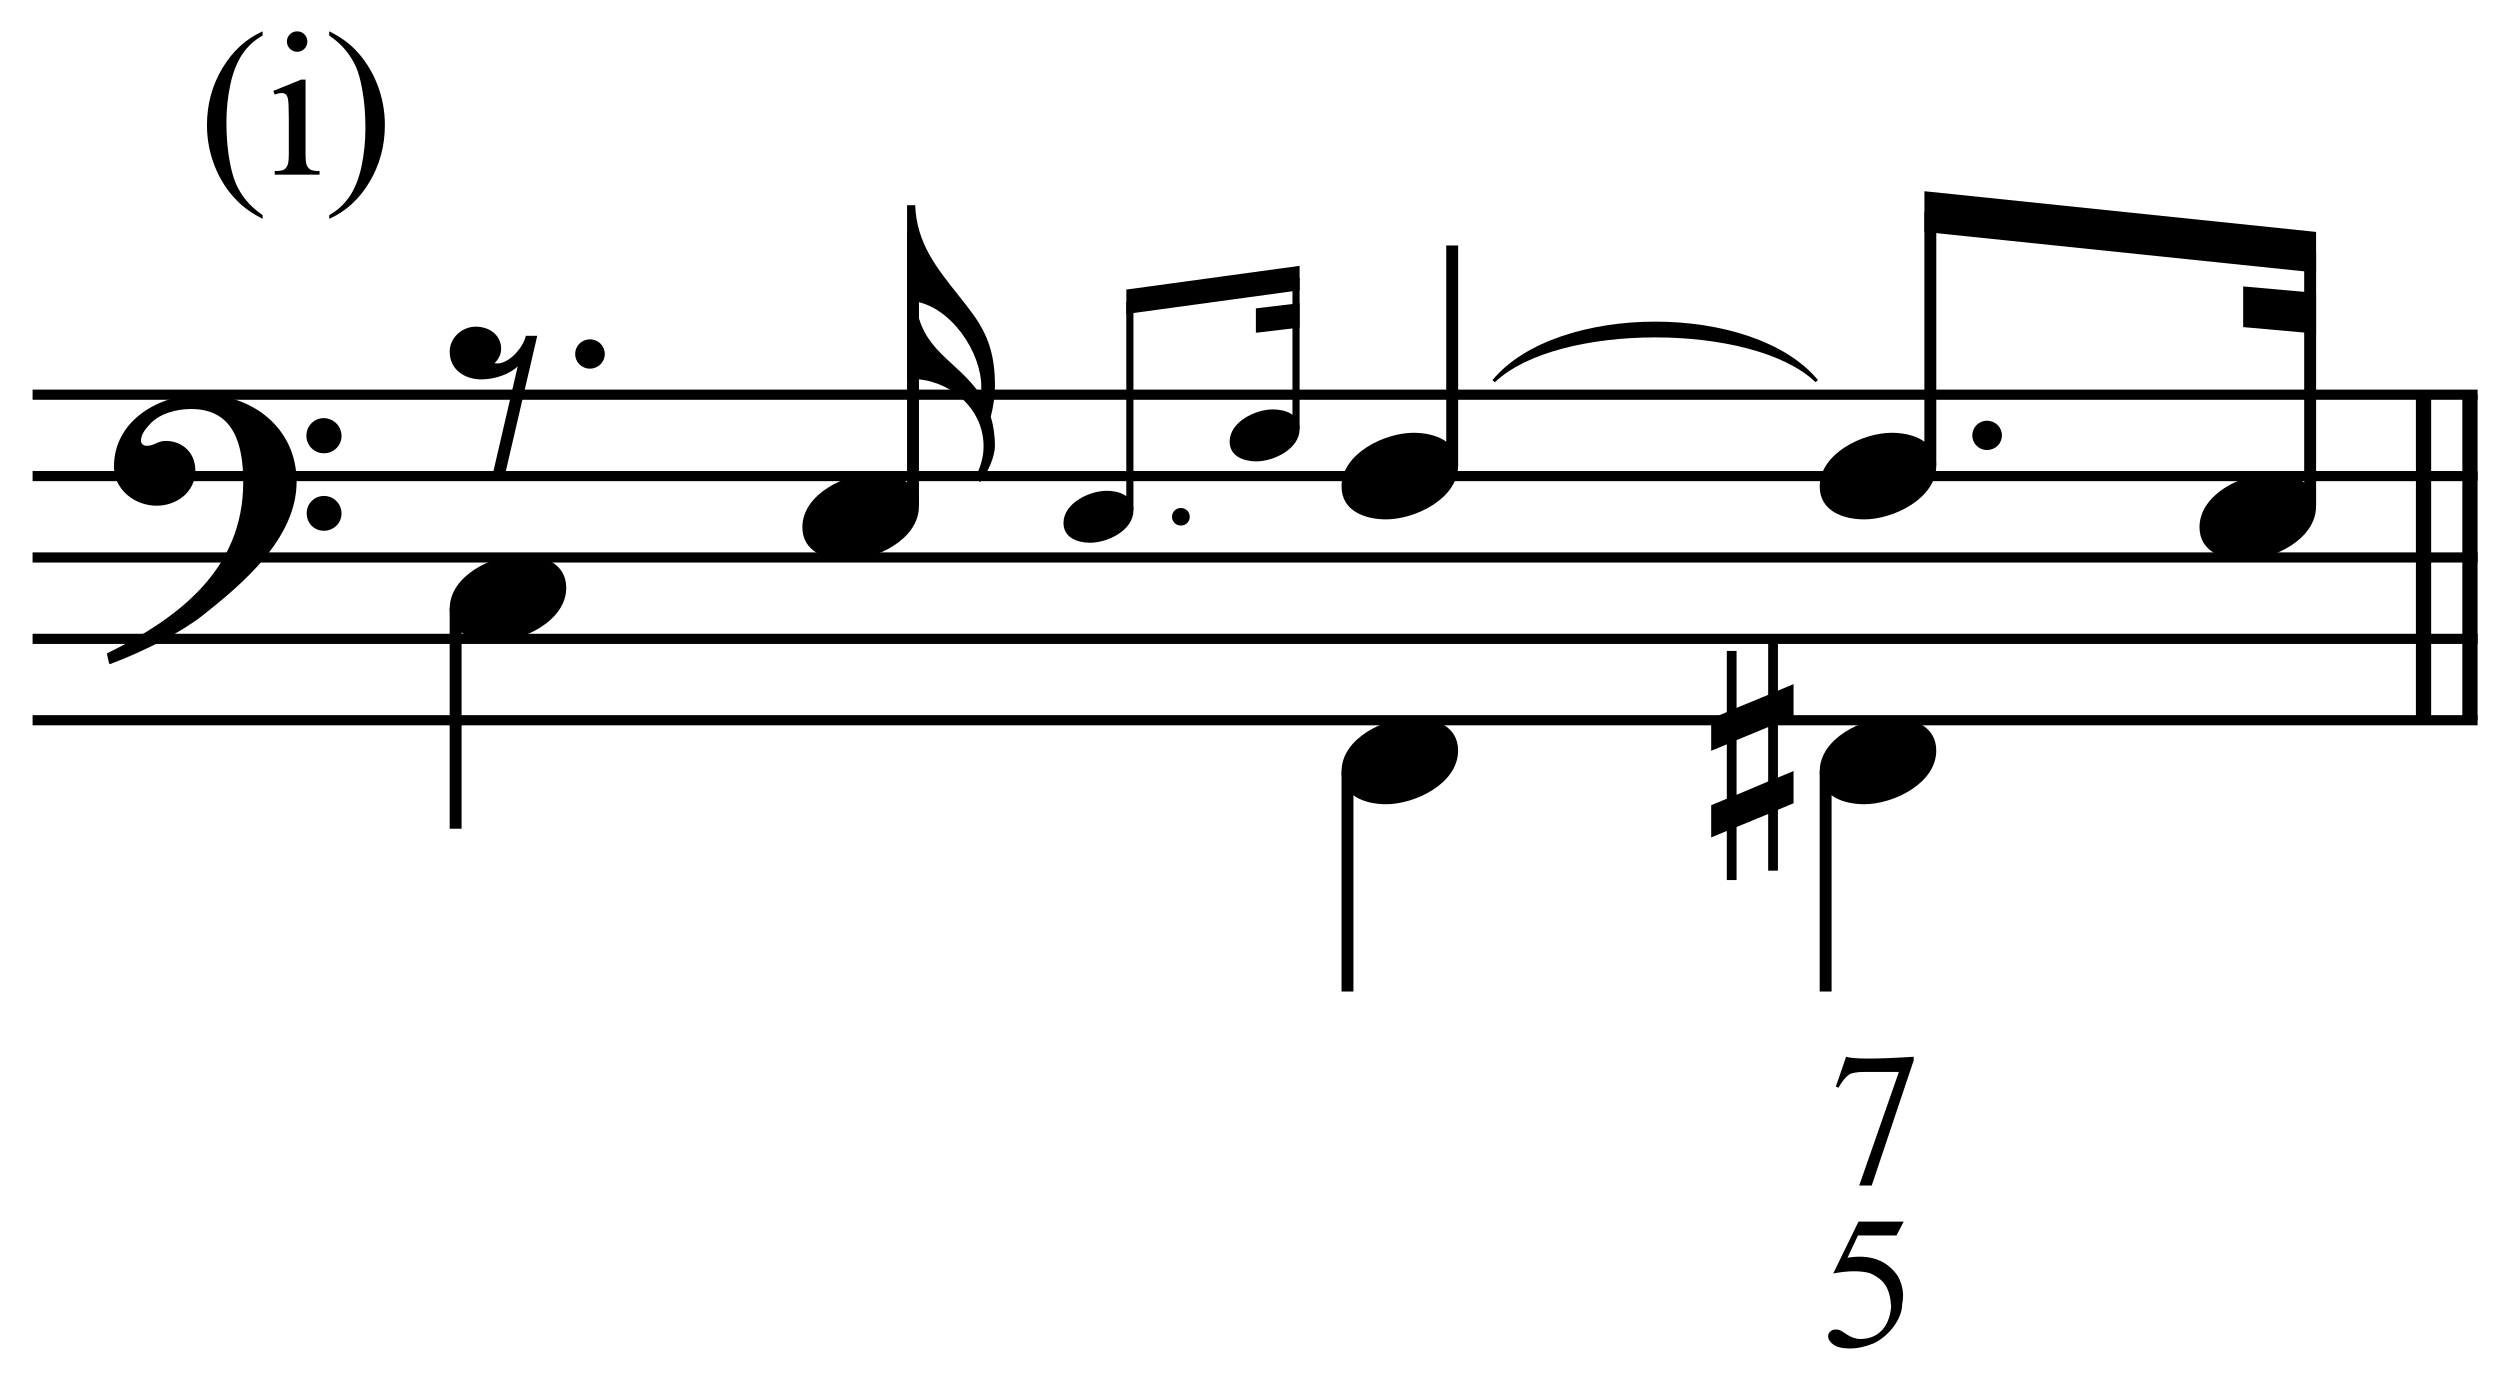 <?xml version="1.0" encoding="UTF-8" standalone="no"?>
<!DOCTYPE svg PUBLIC "-//W3C//DTD SVG 1.1//EN" "http://www.w3.org/Graphics/SVG/1.1/DTD/svg11.dtd">
<svg width="100%" height="100%" viewBox="0 0 656 361" version="1.1" xmlns="http://www.w3.org/2000/svg" xmlns:xlink="http://www.w3.org/1999/xlink" xml:space="preserve" xmlns:serif="http://www.serif.com/" style="fill-rule:evenodd;clip-rule:evenodd;stroke-miterlimit:10;">
    <g id="Trim" transform="matrix(4.167,0,0,4.167,0,0)">
        <g transform="matrix(0,1,1,0,-499.611,-226.431)">
            <path d="M251.285,655.146L271.785,655.146" style="fill:none;fill-rule:nonzero;stroke:black;stroke-width:0.96px;"/>
        </g>
        <g transform="matrix(0,1,1,0,-502.534,-223.508)">
            <path d="M248.362,655.146L268.862,655.146" style="fill:none;fill-rule:nonzero;stroke:black;stroke-width:0.96px;"/>
        </g>
        <path d="M18.678,30.328C18.678,26.966 15.91,24.834 12.692,24.834C10.047,24.834 7.177,26.453 7.177,29.385C7.177,30.84 8.489,31.845 9.863,31.845C11.134,31.845 12.302,30.984 12.302,29.631C12.302,28.483 11.462,27.765 10.437,27.765C9.924,27.765 9.699,28.073 9.268,28.073C8.981,28.073 8.879,27.909 8.879,27.745C8.879,27.355 9.166,27.007 9.412,26.74C10.027,26.043 11.093,25.756 12.036,25.756C14.803,25.756 15.316,28.114 15.316,30.369C15.316,35.883 11.216,38.938 6.726,41.152C6.87,41.746 6.849,41.767 6.911,41.828C9.145,40.988 11.482,39.778 12.815,38.712C15.295,36.744 18.678,33.895 18.678,30.328ZM21.507,27.458C21.507,26.843 21.015,26.33 20.379,26.33C19.785,26.33 19.293,26.822 19.293,27.437C19.293,28.052 19.785,28.544 20.4,28.544C21.015,28.544 21.507,28.052 21.507,27.458ZM21.507,32.337C21.507,31.722 21.015,31.23 20.4,31.23C19.785,31.23 19.313,31.722 19.313,32.316C19.313,32.952 19.785,33.423 20.4,33.423C21.015,33.423 21.507,32.931 21.507,32.337Z" style="fill-rule:nonzero;"/>
        <g transform="matrix(1,0,0,1,-106,-640.542)">
            <path d="M108.052,665.396L262.016,665.396" style="fill:none;fill-rule:nonzero;stroke:black;stroke-width:0.64px;"/>
        </g>
        <g transform="matrix(1,0,0,1,-106,-630.292)">
            <path d="M108.052,660.271L262.016,660.271" style="fill:none;fill-rule:nonzero;stroke:black;stroke-width:0.64px;"/>
        </g>
        <g transform="matrix(1,0,0,1,-106,-620.042)">
            <path d="M108.052,655.146L262.016,655.146" style="fill:none;fill-rule:nonzero;stroke:black;stroke-width:0.64px;"/>
        </g>
        <g transform="matrix(1,0,0,1,-106,-609.792)">
            <path d="M108.052,650.021L262.016,650.021" style="fill:none;fill-rule:nonzero;stroke:black;stroke-width:0.64px;"/>
        </g>
        <g transform="matrix(1,0,0,1,-106,-599.542)">
            <path d="M108.052,644.896L262.016,644.896" style="fill:none;fill-rule:nonzero;stroke:black;stroke-width:0.64px;"/>
        </g>
        <path d="M33.832,21.144L33.115,21.144C32.93,21.943 32.028,22.886 31.331,22.886C31.27,22.886 31.208,22.886 31.147,22.866C31.434,22.579 31.557,22.271 31.557,21.964C31.557,21.103 30.819,20.57 29.958,20.57C29.097,20.57 28.318,21.267 28.318,22.148C28.318,23.276 29.261,23.891 30.306,23.891C31.167,23.891 32.09,23.563 32.602,23.071L30.962,30.143L31.741,30.143L33.832,21.144Z" style="fill-rule:nonzero;"/>
        <path d="M38.084,22.292C38.084,21.779 37.674,21.369 37.141,21.369C36.629,21.369 36.219,21.779 36.219,22.292C36.219,22.804 36.629,23.214 37.141,23.214C37.674,23.214 38.084,22.804 38.084,22.292Z" style="fill-rule:nonzero;"/>
        <path d="M62.388,26.246C62.552,25.611 62.654,24.934 62.654,24.278C62.654,21.47 61.711,20.301 60.358,18.6C59.005,16.898 57.714,15.32 57.632,12.921L57.119,12.921L57.119,23.868L57.447,23.868C59.641,23.868 61.937,25.59 61.937,28.112C61.937,28.747 61.752,29.403 61.465,29.957C61.527,30.1 61.609,30.264 61.711,30.367C62.244,29.711 62.654,28.727 62.654,28.05C62.654,27.579 62.572,26.8 62.388,26.246ZM61.793,24.36C61.793,24.545 61.793,24.729 61.773,24.914C60.317,22.679 57.96,22.126 57.673,18.989C59.928,19.399 61.793,22.187 61.793,24.36Z" style="fill-rule:nonzero;"/>
        <g transform="matrix(0,-1,-1,0,724.509,186.727)">
            <path d="M154.863,667.016L172.123,667.016" style="fill:none;fill-rule:nonzero;stroke:black;stroke-width:0.75px;"/>
        </g>
        <g>
            <path d="M57.865,31.886C57.865,30.328 56.369,29.815 55.057,29.815C53.253,29.815 50.526,31.107 50.526,33.198C50.526,34.756 52.023,35.268 53.335,35.268C55.139,35.268 57.865,33.977 57.865,31.886Z" style="fill-rule:nonzero;"/>
            <path d="M71.372,32.148C71.372,31.213 70.474,30.906 69.687,30.906C68.605,30.906 66.969,31.681 66.969,32.935C66.969,33.87 67.867,34.178 68.654,34.178C69.736,34.178 71.372,33.403 71.372,32.148Z" style="fill-rule:nonzero;"/>
            <path d="M74.921,32.542C74.921,32.234 74.675,31.988 74.356,31.988C74.048,31.988 73.802,32.234 73.802,32.542C73.802,32.849 74.048,33.095 74.356,33.095C74.675,33.095 74.921,32.849 74.921,32.542Z" style="fill-rule:nonzero;"/>
            <path d="M81.836,27.023C81.836,26.088 80.938,25.781 80.151,25.781C79.068,25.781 77.432,26.556 77.432,27.81C77.432,28.745 78.33,29.053 79.117,29.053C80.2,29.053 81.836,28.278 81.836,27.023Z" style="fill-rule:nonzero;"/>
        </g>
        <g transform="matrix(0,-1,-1,0,735.83,202.718)">
            <path d="M170.583,664.681L183.714,664.681" style="fill:none;fill-rule:nonzero;stroke:black;stroke-width:0.45px;"/>
        </g>
        <g transform="matrix(0,-1,-1,0,749.603,209.872)">
            <path d="M182.862,667.991L192.363,667.991" style="fill:none;fill-rule:nonzero;stroke:black;stroke-width:0.45px;"/>
        </g>
        <g transform="matrix(1,0,0,1,-106,-653.738)">
            <path d="M187.837,670.478L176.926,671.972L176.926,673.51L187.837,672.016" style="fill-rule:nonzero;"/>
        </g>
        <g transform="matrix(1,0,0,1,-106,-650.205)">
            <path d="M187.837,669.294L185.084,669.623L185.084,671.161L187.837,670.832" style="fill-rule:nonzero;"/>
        </g>
        <g transform="matrix(0,-1,-1,0,759.316,219.826)">
            <path d="M190.524,667.87L204.368,667.87" style="fill:none;fill-rule:nonzero;stroke:black;stroke-width:0.75px;"/>
        </g>
        <path d="M91.818,29.323C91.818,27.765 90.322,27.253 89.01,27.253C87.206,27.253 84.479,28.544 84.479,30.635C84.479,32.193 85.976,32.706 87.288,32.706C89.092,32.706 91.818,31.414 91.818,29.323Z" style="fill-rule:nonzero;"/>
        <g>
            <path d="M126.063,27.417C126.063,26.904 125.653,26.494 125.12,26.494C124.608,26.494 124.198,26.904 124.198,27.417C124.198,27.929 124.608,28.339 125.12,28.339C125.653,28.339 126.063,27.929 126.063,27.417Z" style="fill-rule:nonzero;"/>
            <path d="M121.928,29.323C121.928,27.765 120.431,27.253 119.119,27.253C117.315,27.253 114.589,28.544 114.589,30.635C114.589,32.193 116.085,32.706 117.397,32.706C119.201,32.706 121.928,31.414 121.928,29.323Z" style="fill-rule:nonzero;"/>
            <path d="M145.844,31.886C145.844,30.328 144.348,29.815 143.036,29.815C141.232,29.815 138.505,31.107 138.505,33.198C138.505,34.756 140.002,35.268 141.314,35.268C143.118,35.268 145.844,33.977 145.844,31.886Z" style="fill-rule:nonzero;"/>
        </g>
        <g transform="matrix(0,-1,-1,0,790.493,248.868)">
            <path d="M219.566,668.938L235.545,668.938" style="fill:none;fill-rule:nonzero;stroke:black;stroke-width:0.75px;"/>
        </g>
        <g transform="matrix(0,-1,-1,0,811.847,275.347)">
            <path d="M243.483,666.375L259.461,666.375" style="fill:none;fill-rule:nonzero;stroke:black;stroke-width:0.75px;"/>
        </g>
        <g transform="matrix(1,0,0,1,-106,-661.042)">
            <path d="M251.846,675.646L227.182,673.083L227.182,675.646L251.846,678.208" style="fill-rule:nonzero;"/>
        </g>
        <g transform="matrix(1,0,0,1,-106,-651.204)">
            <path d="M251.846,669.651L247.255,669.24L247.255,671.802L251.846,672.214" style="fill-rule:nonzero;"/>
        </g>
        <g transform="matrix(0,1,1,0,-616.303,-89.436)">
            <path d="M127.76,644.994L141.623,644.994" style="fill:none;fill-rule:nonzero;stroke:black;stroke-width:0.75px;"/>
        </g>
        <g transform="matrix(0,1,1,0,-549.891,-135.347)">
            <path d="M183.921,634.744L197.785,634.744" style="fill:none;fill-rule:nonzero;stroke:black;stroke-width:0.75px;"/>
        </g>
        <g transform="matrix(0,1,1,0,-519.782,-165.456)">
            <path d="M214.03,634.744L227.894,634.744" style="fill:none;fill-rule:nonzero;stroke:black;stroke-width:0.75px;"/>
        </g>
        <path d="M35.657,37.011C35.657,35.453 34.16,34.94 32.848,34.94C31.044,34.94 28.318,36.232 28.318,38.323C28.318,39.881 29.814,40.393 31.126,40.393C32.93,40.393 35.657,39.102 35.657,37.011Z" style="fill-rule:nonzero;"/>
        <g>
            <path d="M91.818,47.261C91.818,45.703 90.322,45.19 89.01,45.19C87.206,45.19 84.479,46.482 84.479,48.573C84.479,50.131 85.976,50.643 87.288,50.643C89.092,50.643 91.818,49.352 91.818,47.261Z" style="fill-rule:nonzero;"/>
            <path d="M112.942,50.582L112.942,48.552L111.958,48.962L111.958,45.518L112.942,45.108L112.942,43.079L111.958,43.489L111.958,40.414L111.343,40.414L111.343,43.755L109.354,44.575L109.354,40.988L108.739,40.988L108.739,44.842L107.755,45.252L107.755,47.281L108.739,46.871L108.739,50.295L107.755,50.705L107.755,52.734L108.739,52.324L108.739,55.42L109.354,55.42L109.354,52.078L111.343,51.258L111.343,54.825L111.958,54.825L111.958,50.992L112.942,50.582ZM111.343,49.208L109.354,50.049L109.354,46.605L111.343,45.785L111.343,49.208Z" style="fill-rule:nonzero;"/>
            <path d="M121.928,47.261C121.928,45.703 120.431,45.19 119.119,45.19C117.315,45.19 114.589,46.482 114.589,48.573C114.589,50.131 116.085,50.643 117.397,50.643C119.201,50.643 121.928,49.352 121.928,47.261Z" style="fill-rule:nonzero;"/>
            <path d="M116.251,66.545C116.713,66.697 118.132,66.697 120.508,66.545L120.508,66.772L117.865,74.653L117.076,74.653L119.575,67.502L117.399,67.502C116.944,67.502 116.629,67.554 116.454,67.657C116.207,67.833 115.98,68.112 115.772,68.494L115.605,68.423L116.251,66.545Z" style="fill-rule:nonzero;"/>
            <path d="M119.878,76.927L119.423,77.8L116.996,77.8L116.338,79.199C117.773,78.968 118.833,79.358 119.519,80.371C119.822,80.945 119.909,81.523 119.782,82.105C119.782,82.36 119.73,82.613 119.626,82.864C119.523,83.115 119.387,83.35 119.22,83.57C119.052,83.789 118.861,83.988 118.646,84.167C118.431,84.347 118.211,84.488 117.988,84.592C117.462,84.807 116.964,84.915 116.493,84.915C116.015,84.915 115.666,84.833 115.447,84.67C115.228,84.506 115.118,84.329 115.118,84.138C115.118,84.026 115.164,83.928 115.256,83.845C115.347,83.761 115.461,83.719 115.596,83.719C115.7,83.719 115.79,83.735 115.866,83.767C115.941,83.799 116.071,83.878 116.254,84.006C116.557,84.213 116.852,84.317 117.139,84.317C117.689,84.317 118.136,84.144 118.478,83.797C118.821,83.45 119.025,82.95 119.088,82.296C119.056,81.722 118.941,81.276 118.742,80.957C118.55,80.638 118.215,80.375 117.737,80.167C117.131,80.008 116.366,80.016 115.441,80.191L117.031,76.927L119.878,76.927Z" style="fill-rule:nonzero;"/>
        </g>
        <g>
            <path d="M16.537,13.545L16.537,13.78C15.898,13.459 15.365,13.082 14.938,12.65C14.328,12.037 13.858,11.313 13.528,10.479C13.198,9.646 13.033,8.78 13.033,7.883C13.033,6.571 13.357,5.375 14.004,4.294C14.652,3.212 15.496,2.439 16.537,1.974L16.537,2.24C16.017,2.528 15.589,2.922 15.255,3.421C14.921,3.92 14.671,4.553 14.506,5.319C14.341,6.085 14.258,6.885 14.258,7.718C14.258,8.624 14.328,9.447 14.468,10.188C14.578,10.771 14.711,11.24 14.868,11.594C15.024,11.947 15.235,12.286 15.499,12.612C15.764,12.938 16.11,13.249 16.537,13.545Z" style="fill-rule:nonzero;"/>
            <path d="M18.714,1.974C18.892,1.974 19.043,2.036 19.168,2.161C19.293,2.286 19.355,2.437 19.355,2.615C19.355,2.792 19.293,2.945 19.168,3.072C19.043,3.199 18.892,3.262 18.714,3.262C18.536,3.262 18.384,3.199 18.257,3.072C18.13,2.945 18.067,2.792 18.067,2.615C18.067,2.437 18.129,2.286 18.254,2.161C18.379,2.036 18.532,1.974 18.714,1.974ZM19.241,5.014L19.241,9.686C19.241,10.05 19.267,10.292 19.32,10.413C19.373,10.533 19.451,10.623 19.555,10.683C19.659,10.742 19.848,10.771 20.123,10.771L20.123,11L17.299,11L17.299,10.771C17.582,10.771 17.773,10.744 17.87,10.689C17.967,10.634 18.044,10.543 18.102,10.416C18.159,10.289 18.187,10.046 18.187,9.686L18.187,7.445C18.187,6.815 18.168,6.406 18.13,6.22C18.1,6.085 18.054,5.991 17.99,5.938C17.927,5.885 17.84,5.858 17.73,5.858C17.612,5.858 17.468,5.89 17.299,5.954L17.21,5.725L18.962,5.014L19.241,5.014Z" style="fill-rule:nonzero;"/>
            <path d="M20.732,2.24L20.732,1.974C21.376,2.291 21.911,2.666 22.338,3.097C22.943,3.715 23.411,4.44 23.741,5.271C24.071,6.103 24.236,6.969 24.236,7.871C24.236,9.182 23.914,10.379 23.268,11.46C22.623,12.541 21.778,13.315 20.732,13.78L20.732,13.545C21.253,13.253 21.681,12.859 22.018,12.362C22.354,11.864 22.604,11.232 22.767,10.464C22.93,9.696 23.011,8.895 23.011,8.061C23.011,7.16 22.941,6.337 22.802,5.592C22.696,5.008 22.564,4.54 22.405,4.189C22.246,3.838 22.036,3.499 21.773,3.173C21.511,2.847 21.164,2.536 20.732,2.24Z" style="fill-rule:nonzero;"/>
        </g>
        <g transform="matrix(-0.006,1,1,0.006,-562.939,-192.589)">
            <path d="M212.581,658.192C207.644,662.218 207.564,674.603 212.45,678.692L212.581,678.535C208.845,674.612 208.925,662.226 212.711,658.351L212.581,658.192" style="fill-rule:nonzero;"/>
        </g>
    </g>
</svg>
